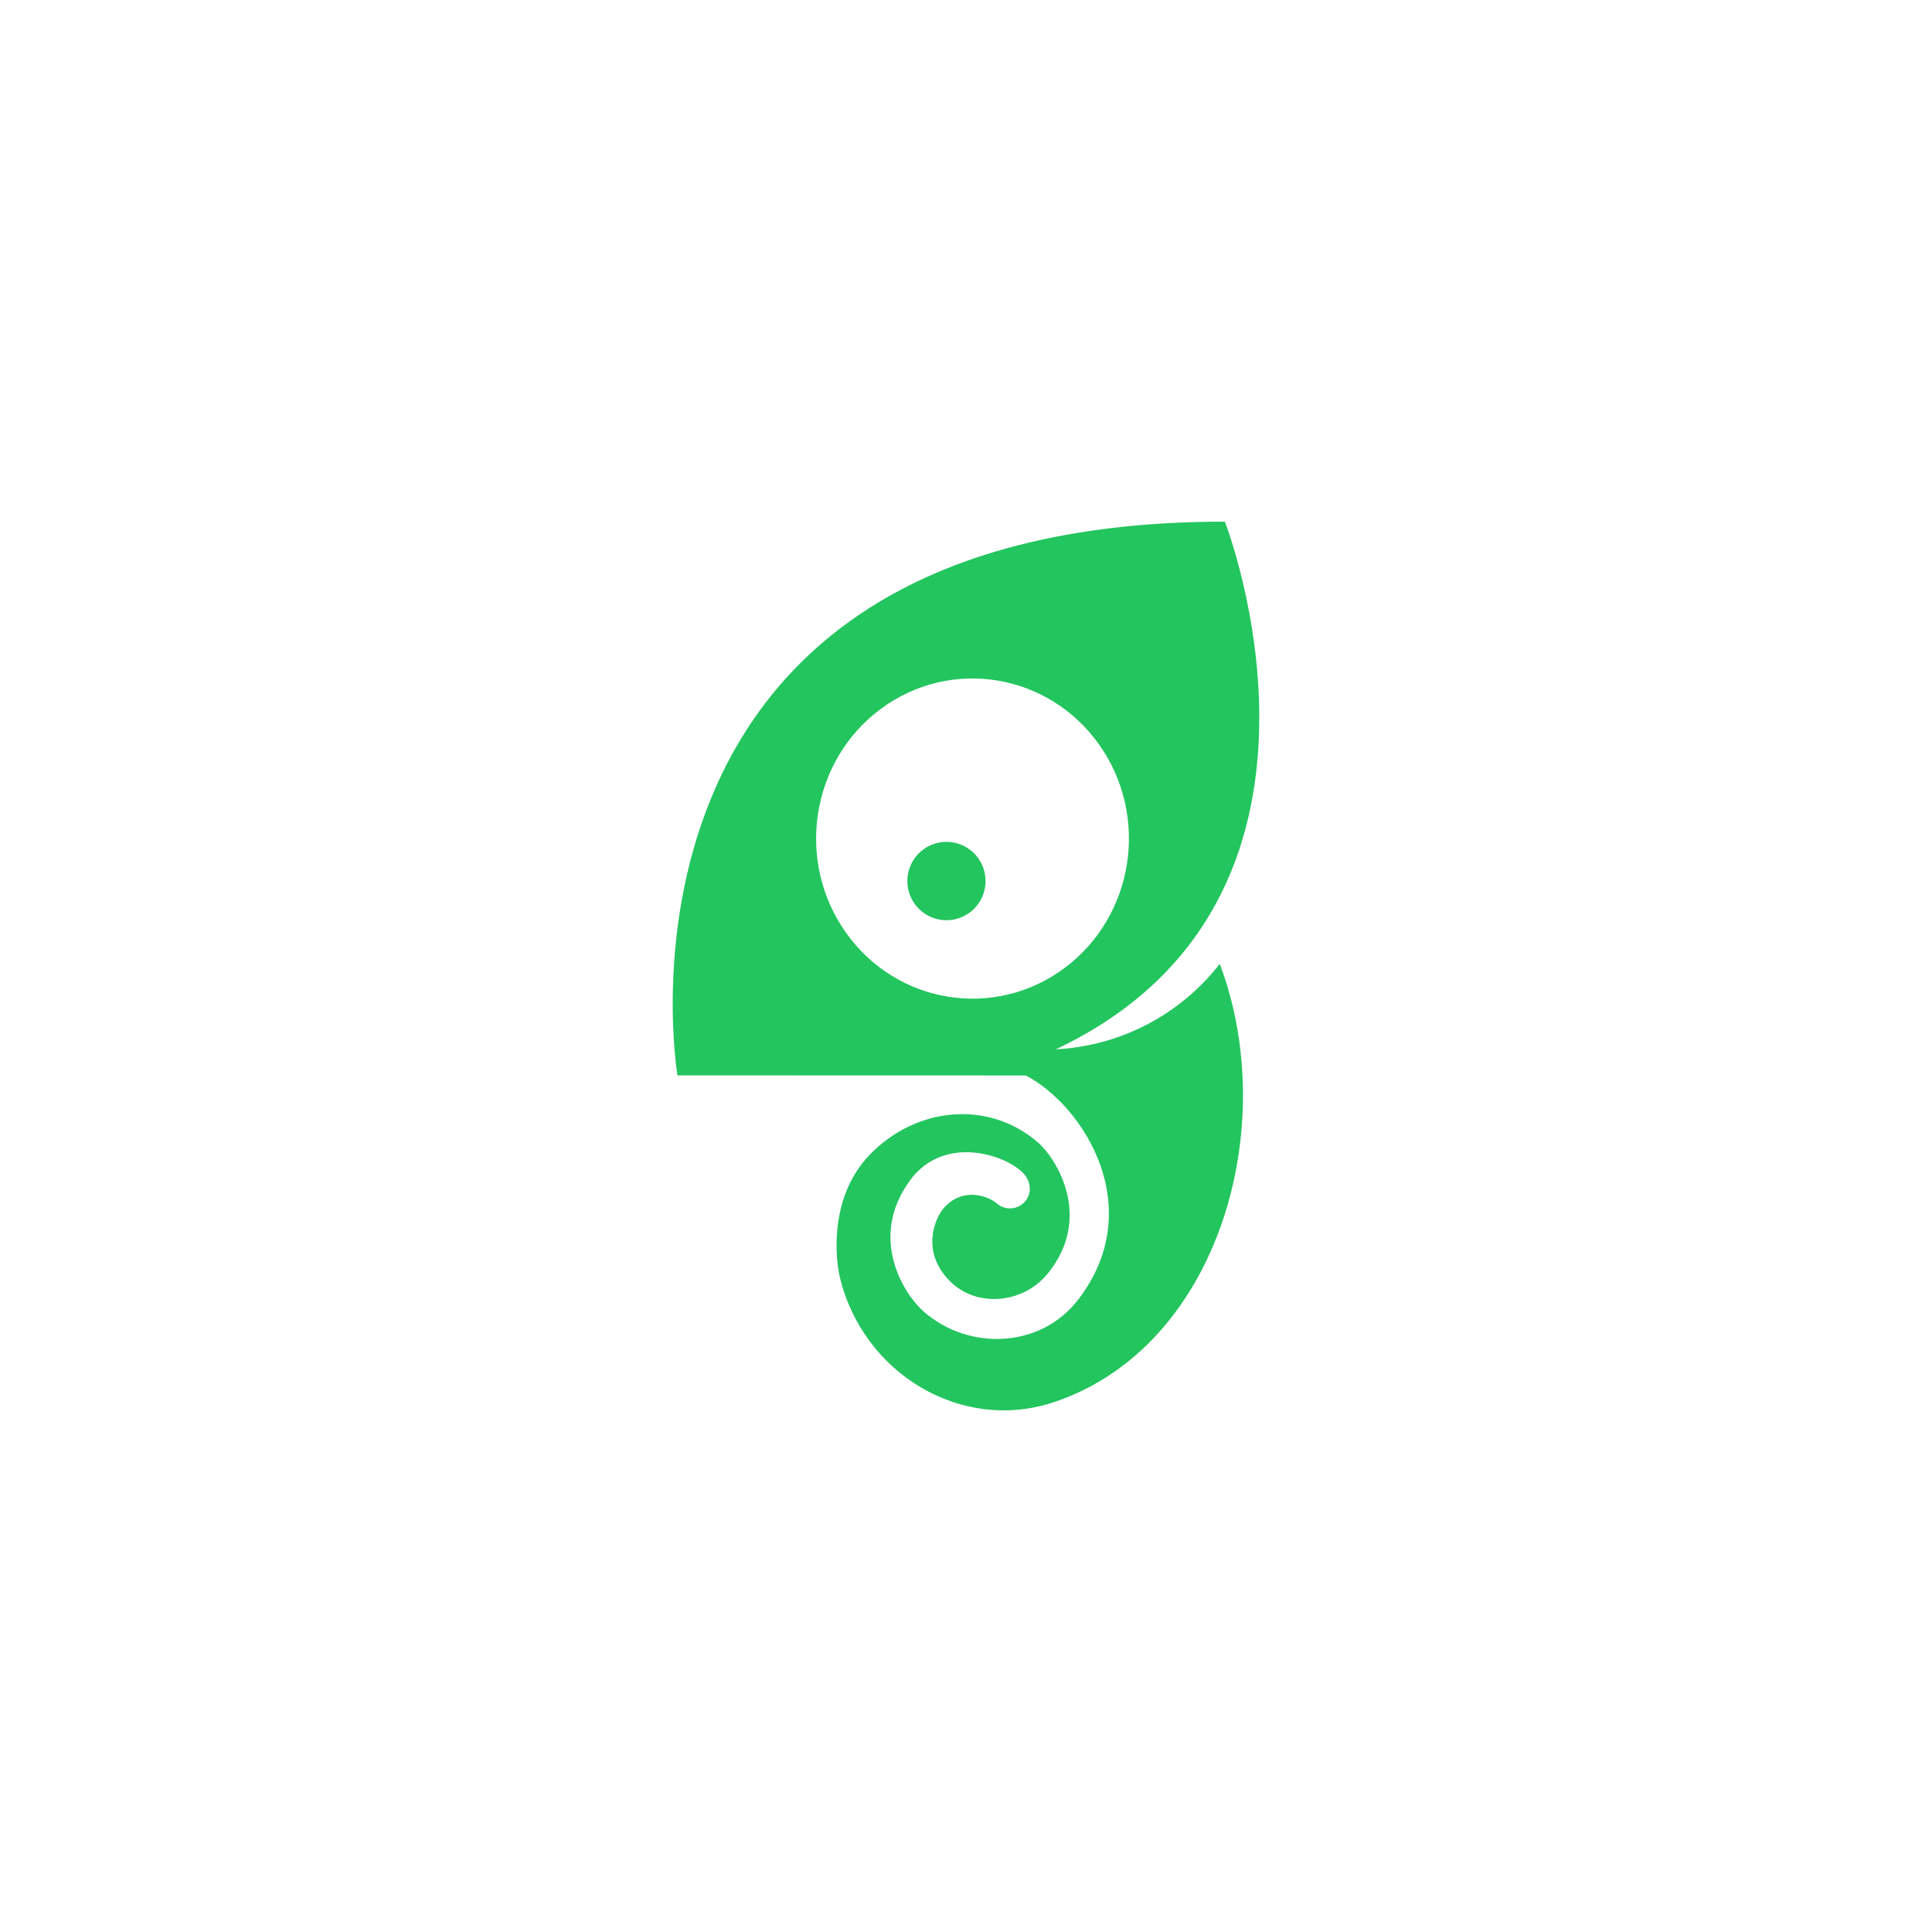 <svg width="100" height="100" viewBox="0 0 100 100" fill="none" xmlns="http://www.w3.org/2000/svg">
<path d="M54.646 54.314C71.047 46.567 63.399 27 63.399 27C30.247 27 35.064 55.661 35.064 55.661L53.094 55.666C56.099 57.229 59.461 62.552 55.786 67.295C53.861 69.779 50.16 69.945 47.801 67.879C46.843 67.042 44.89 64.112 47.109 61.086C48.826 58.746 51.981 59.718 52.954 60.713C53.356 61.123 53.434 61.751 53.059 62.183C52.971 62.287 52.863 62.372 52.742 62.434C52.621 62.496 52.489 62.533 52.353 62.543C52.217 62.554 52.081 62.537 51.952 62.494C51.822 62.451 51.703 62.383 51.601 62.293C51.213 61.951 49.902 61.389 48.884 62.49C48.396 63.018 47.636 64.76 49.153 66.298C50.551 67.718 52.961 67.474 54.223 65.929C56.589 63.032 54.699 59.991 53.741 59.149C51.156 56.889 47.373 57.304 44.999 59.788C42.906 61.973 43.245 65.151 43.467 66.092C44.653 71.08 49.755 74.186 54.568 72.57C63.11 69.699 66.31 58.279 63.133 49.891C62.121 51.193 60.838 52.262 59.373 53.026C57.909 53.789 56.297 54.228 54.646 54.314ZM43.783 48.269C41.159 44.563 41.965 39.382 45.586 36.695C49.205 34.01 54.266 34.835 56.892 38.541C59.516 42.247 58.709 47.426 55.089 50.113C51.469 52.799 46.407 51.973 43.783 48.269ZM47.35 46.794C47.506 47.009 47.702 47.191 47.928 47.331C48.154 47.47 48.406 47.564 48.669 47.606C48.931 47.648 49.199 47.638 49.458 47.576C49.716 47.514 49.96 47.403 50.175 47.247C51.082 46.588 51.282 45.32 50.626 44.411C50.471 44.196 50.274 44.013 50.048 43.874C49.821 43.734 49.569 43.641 49.307 43.599C49.044 43.557 48.775 43.567 48.516 43.629C48.258 43.691 48.014 43.804 47.799 43.96C47.364 44.278 47.073 44.754 46.989 45.285C46.905 45.816 47.035 46.358 47.35 46.794Z" fill="#23C55E"/>
</svg>
